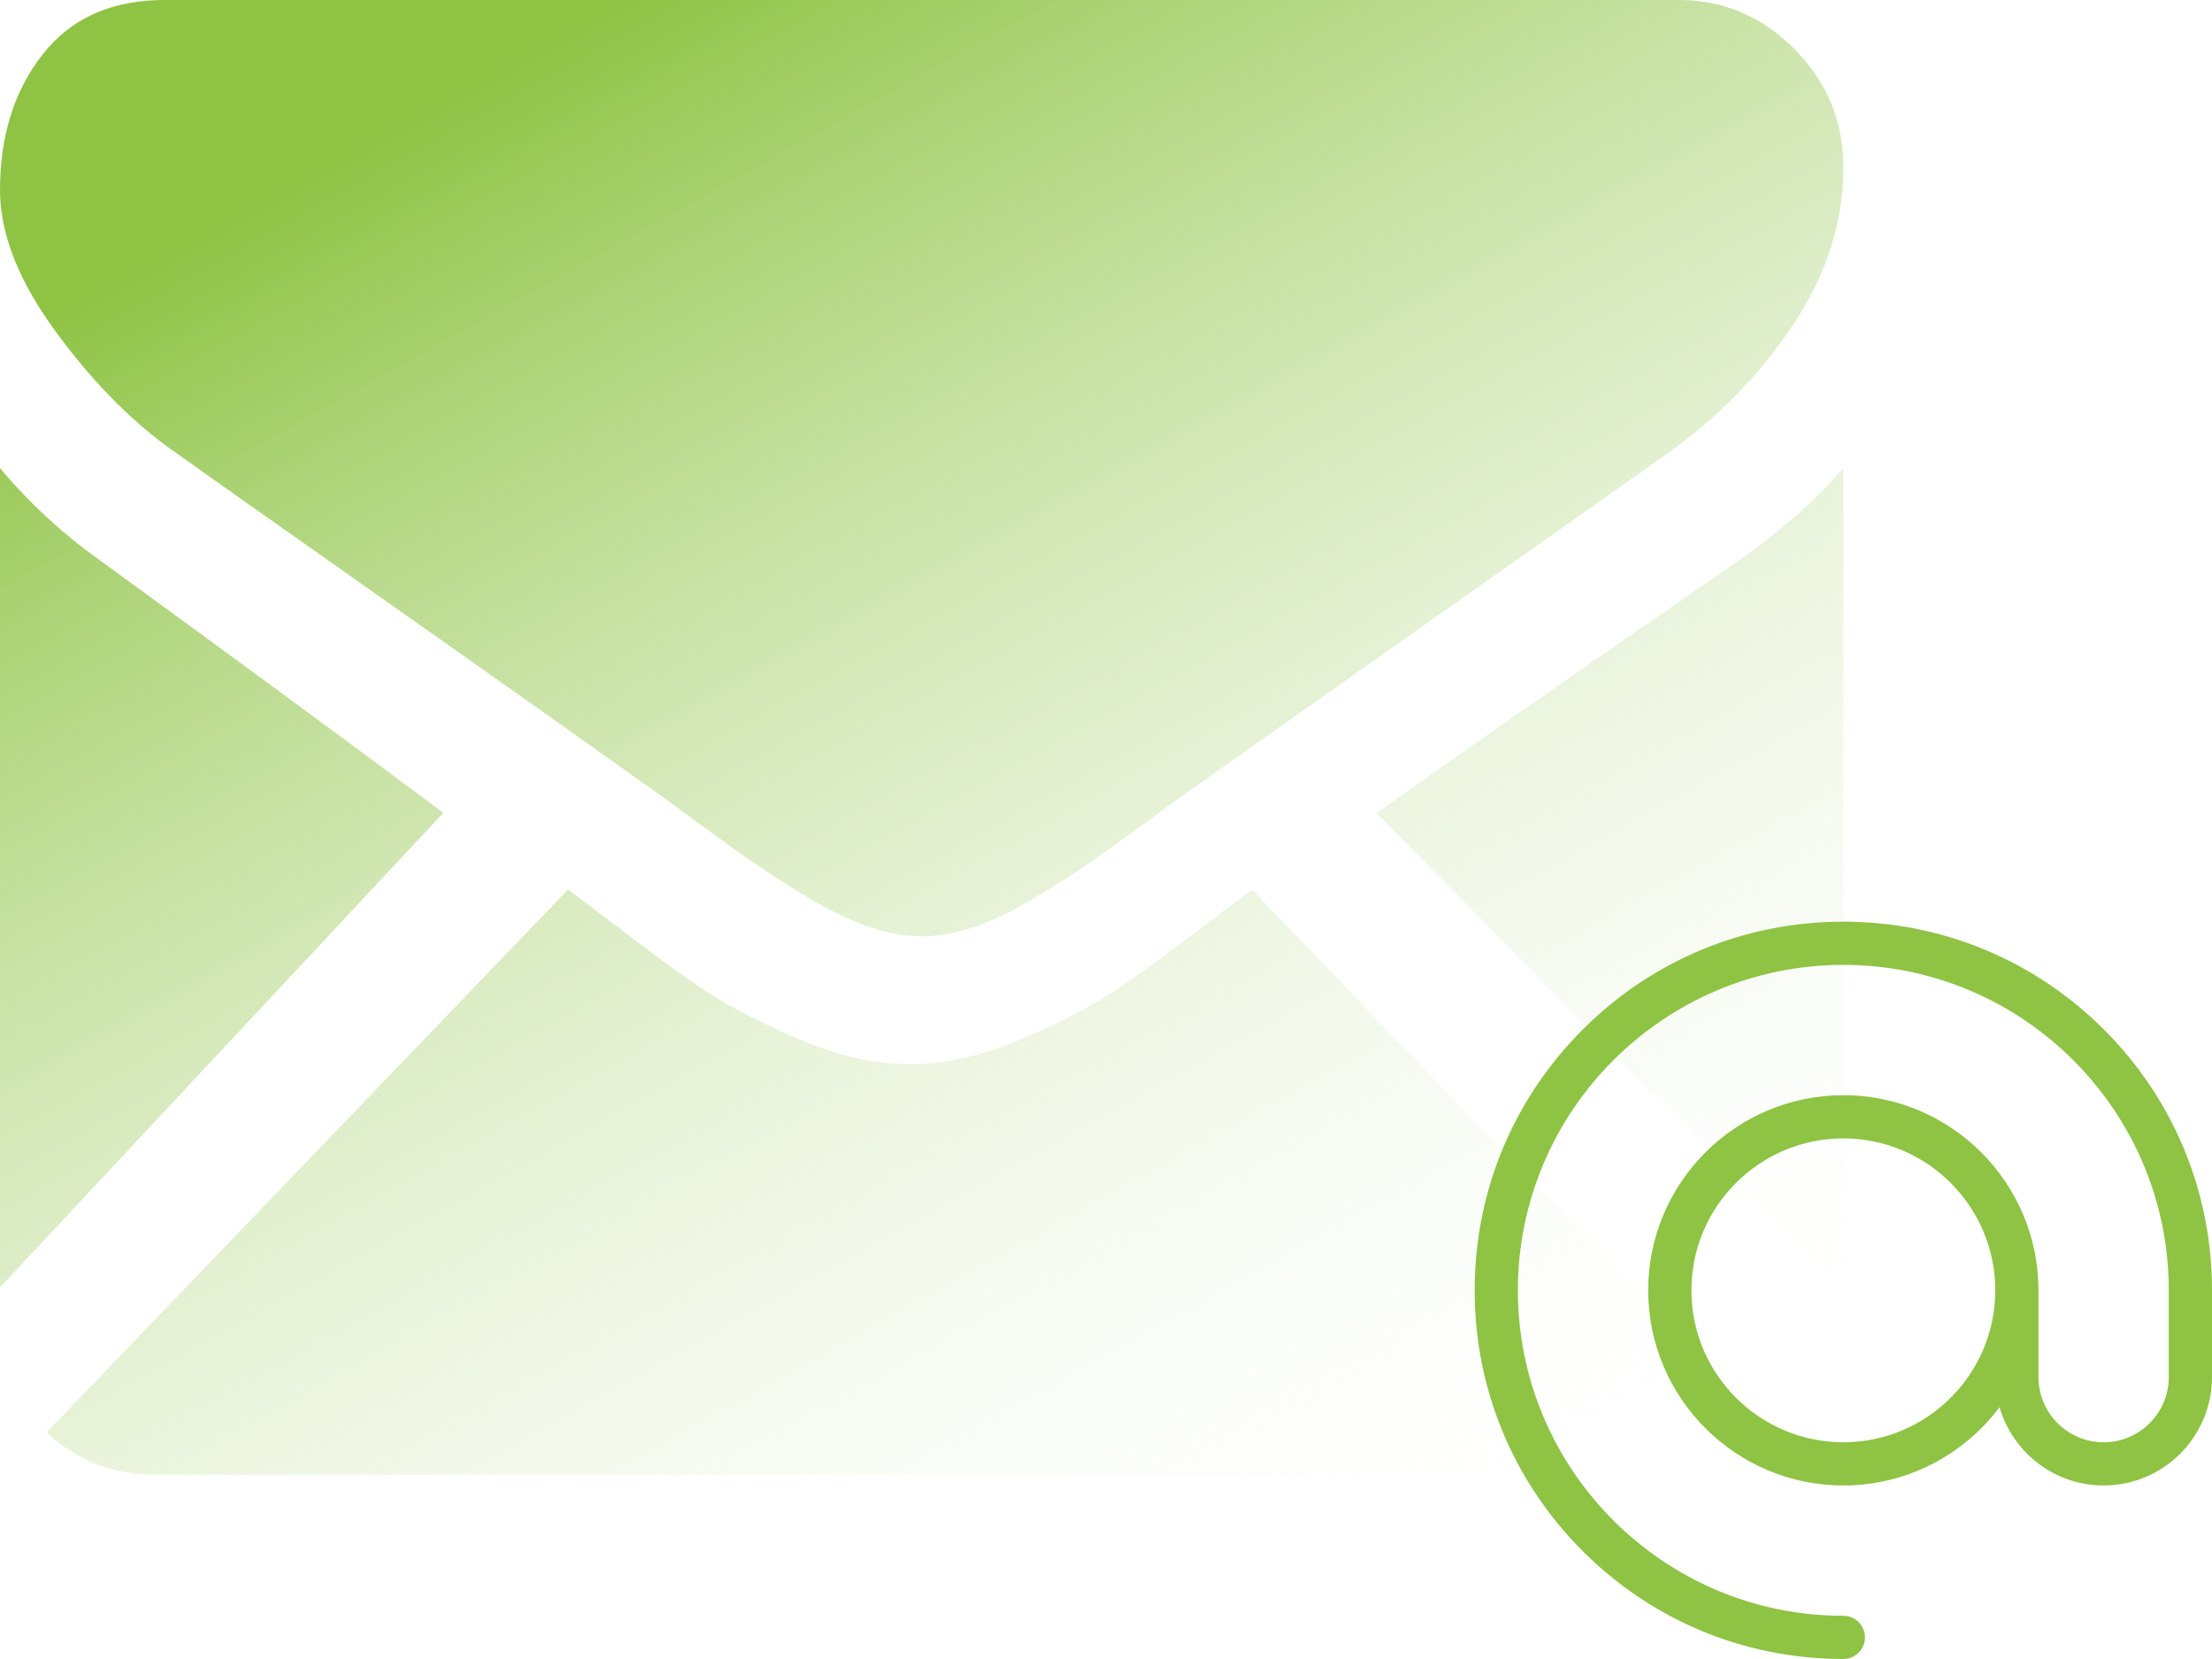 <svg width="96" height="72" viewBox="0 0 96 72" fill="none" xmlns="http://www.w3.org/2000/svg">
<path fill-rule="evenodd" clip-rule="evenodd" d="M7.142 0H72.856C74.791 0 76.466 0.711 77.88 2.131C79.292 3.553 80 5.261 80 7.256C80 9.645 79.27 11.928 77.814 14.104C76.355 16.28 74.54 18.14 72.368 19.682C65.144 24.775 59.694 28.62 55.992 31.232C53.958 32.667 52.446 33.735 51.475 34.421C51.331 34.524 51.106 34.687 50.807 34.904C50.485 35.138 50.078 35.436 49.577 35.805C48.61 36.516 47.806 37.09 47.166 37.529C46.525 37.967 45.752 38.458 44.844 39.002C43.936 39.547 43.081 39.955 42.277 40.227C41.473 40.499 40.729 40.635 40.045 40.635H40.001H39.956C39.272 40.635 38.528 40.499 37.724 40.227C36.921 39.955 36.065 39.546 35.157 39.002C34.249 38.458 33.474 37.968 32.835 37.529C32.195 37.09 31.392 36.515 30.425 35.805C29.922 35.436 29.515 35.139 29.194 34.904L29.157 34.877C28.877 34.673 28.664 34.519 28.527 34.421C27.281 33.531 25.771 32.458 24.021 31.219C21.968 29.765 19.578 28.079 16.831 26.145C11.741 22.562 8.69 20.408 7.678 19.682C5.833 18.412 4.092 16.666 2.455 14.444C0.819 12.221 0 10.158 0 8.253C0 5.896 0.617 3.93 1.853 2.358C3.087 0.786 4.85 0 7.142 0ZM0 20.317C1.261 21.821 2.71 23.157 4.343 24.322C10.432 28.752 15.391 32.399 19.241 35.276L0 55.873V20.317ZM76.962 62.165C75.64 63.383 74.085 64 72.29 64H6.698C4.904 64 3.347 63.383 2.025 62.165L24.653 38.603C25.219 39.027 25.742 39.422 26.214 39.782C27.908 41.081 29.282 42.094 30.337 42.821C31.39 43.548 32.794 44.29 34.547 45.048C36.3 45.806 37.934 46.184 39.449 46.184H39.494H39.538C41.053 46.184 42.687 45.806 44.44 45.048C46.192 44.29 47.596 43.548 48.651 42.821C49.706 42.094 51.08 41.081 52.773 39.782C53.27 39.408 53.796 39.014 54.339 38.61L76.962 62.165ZM75.472 24.322C69.305 28.566 64.064 32.219 59.747 35.283L80 55.873V20.317C78.701 21.791 77.192 23.125 75.472 24.322Z" fill="url(#paint0_linear_142_274)"/>
<path d="M91.314 44.686C88.292 41.664 84.274 40 80 40C75.726 40 71.708 41.664 68.686 44.686C65.664 47.708 64 51.726 64 56C64 60.274 65.664 64.292 68.686 67.314C71.708 70.336 75.726 72 80 72C80.518 72 80.938 71.58 80.938 71.062C80.938 70.545 80.518 70.125 80 70.125C72.211 70.125 65.875 63.789 65.875 56C65.875 48.211 72.211 41.875 80 41.875C87.789 41.875 94.125 48.211 94.125 56V59.766C94.125 61.325 92.856 62.594 91.297 62.594C89.737 62.594 88.469 61.325 88.469 59.766V56C88.469 51.33 84.67 47.531 80 47.531C75.33 47.531 71.531 51.33 71.531 56C71.531 60.67 75.33 64.469 80 64.469C82.77 64.469 85.233 63.132 86.779 61.07C87.346 63.031 89.156 64.469 91.297 64.469C93.89 64.469 96 62.359 96 59.766V56C96 51.726 94.336 47.708 91.314 44.686ZM80 62.594C76.364 62.594 73.406 59.636 73.406 56C73.406 52.364 76.364 49.406 80 49.406C83.636 49.406 86.594 52.364 86.594 56C86.594 59.636 83.636 62.594 80 62.594Z" fill="#8EC344"/>
<defs>
<linearGradient id="paint0_linear_142_274" x1="10.549" y1="8.889" x2="48.996" y2="77.863" gradientUnits="userSpaceOnUse">
<stop stop-color="#8EC344"/>
<stop offset="1" stop-color="white" stop-opacity="0"/>
</linearGradient>
</defs>
</svg>
